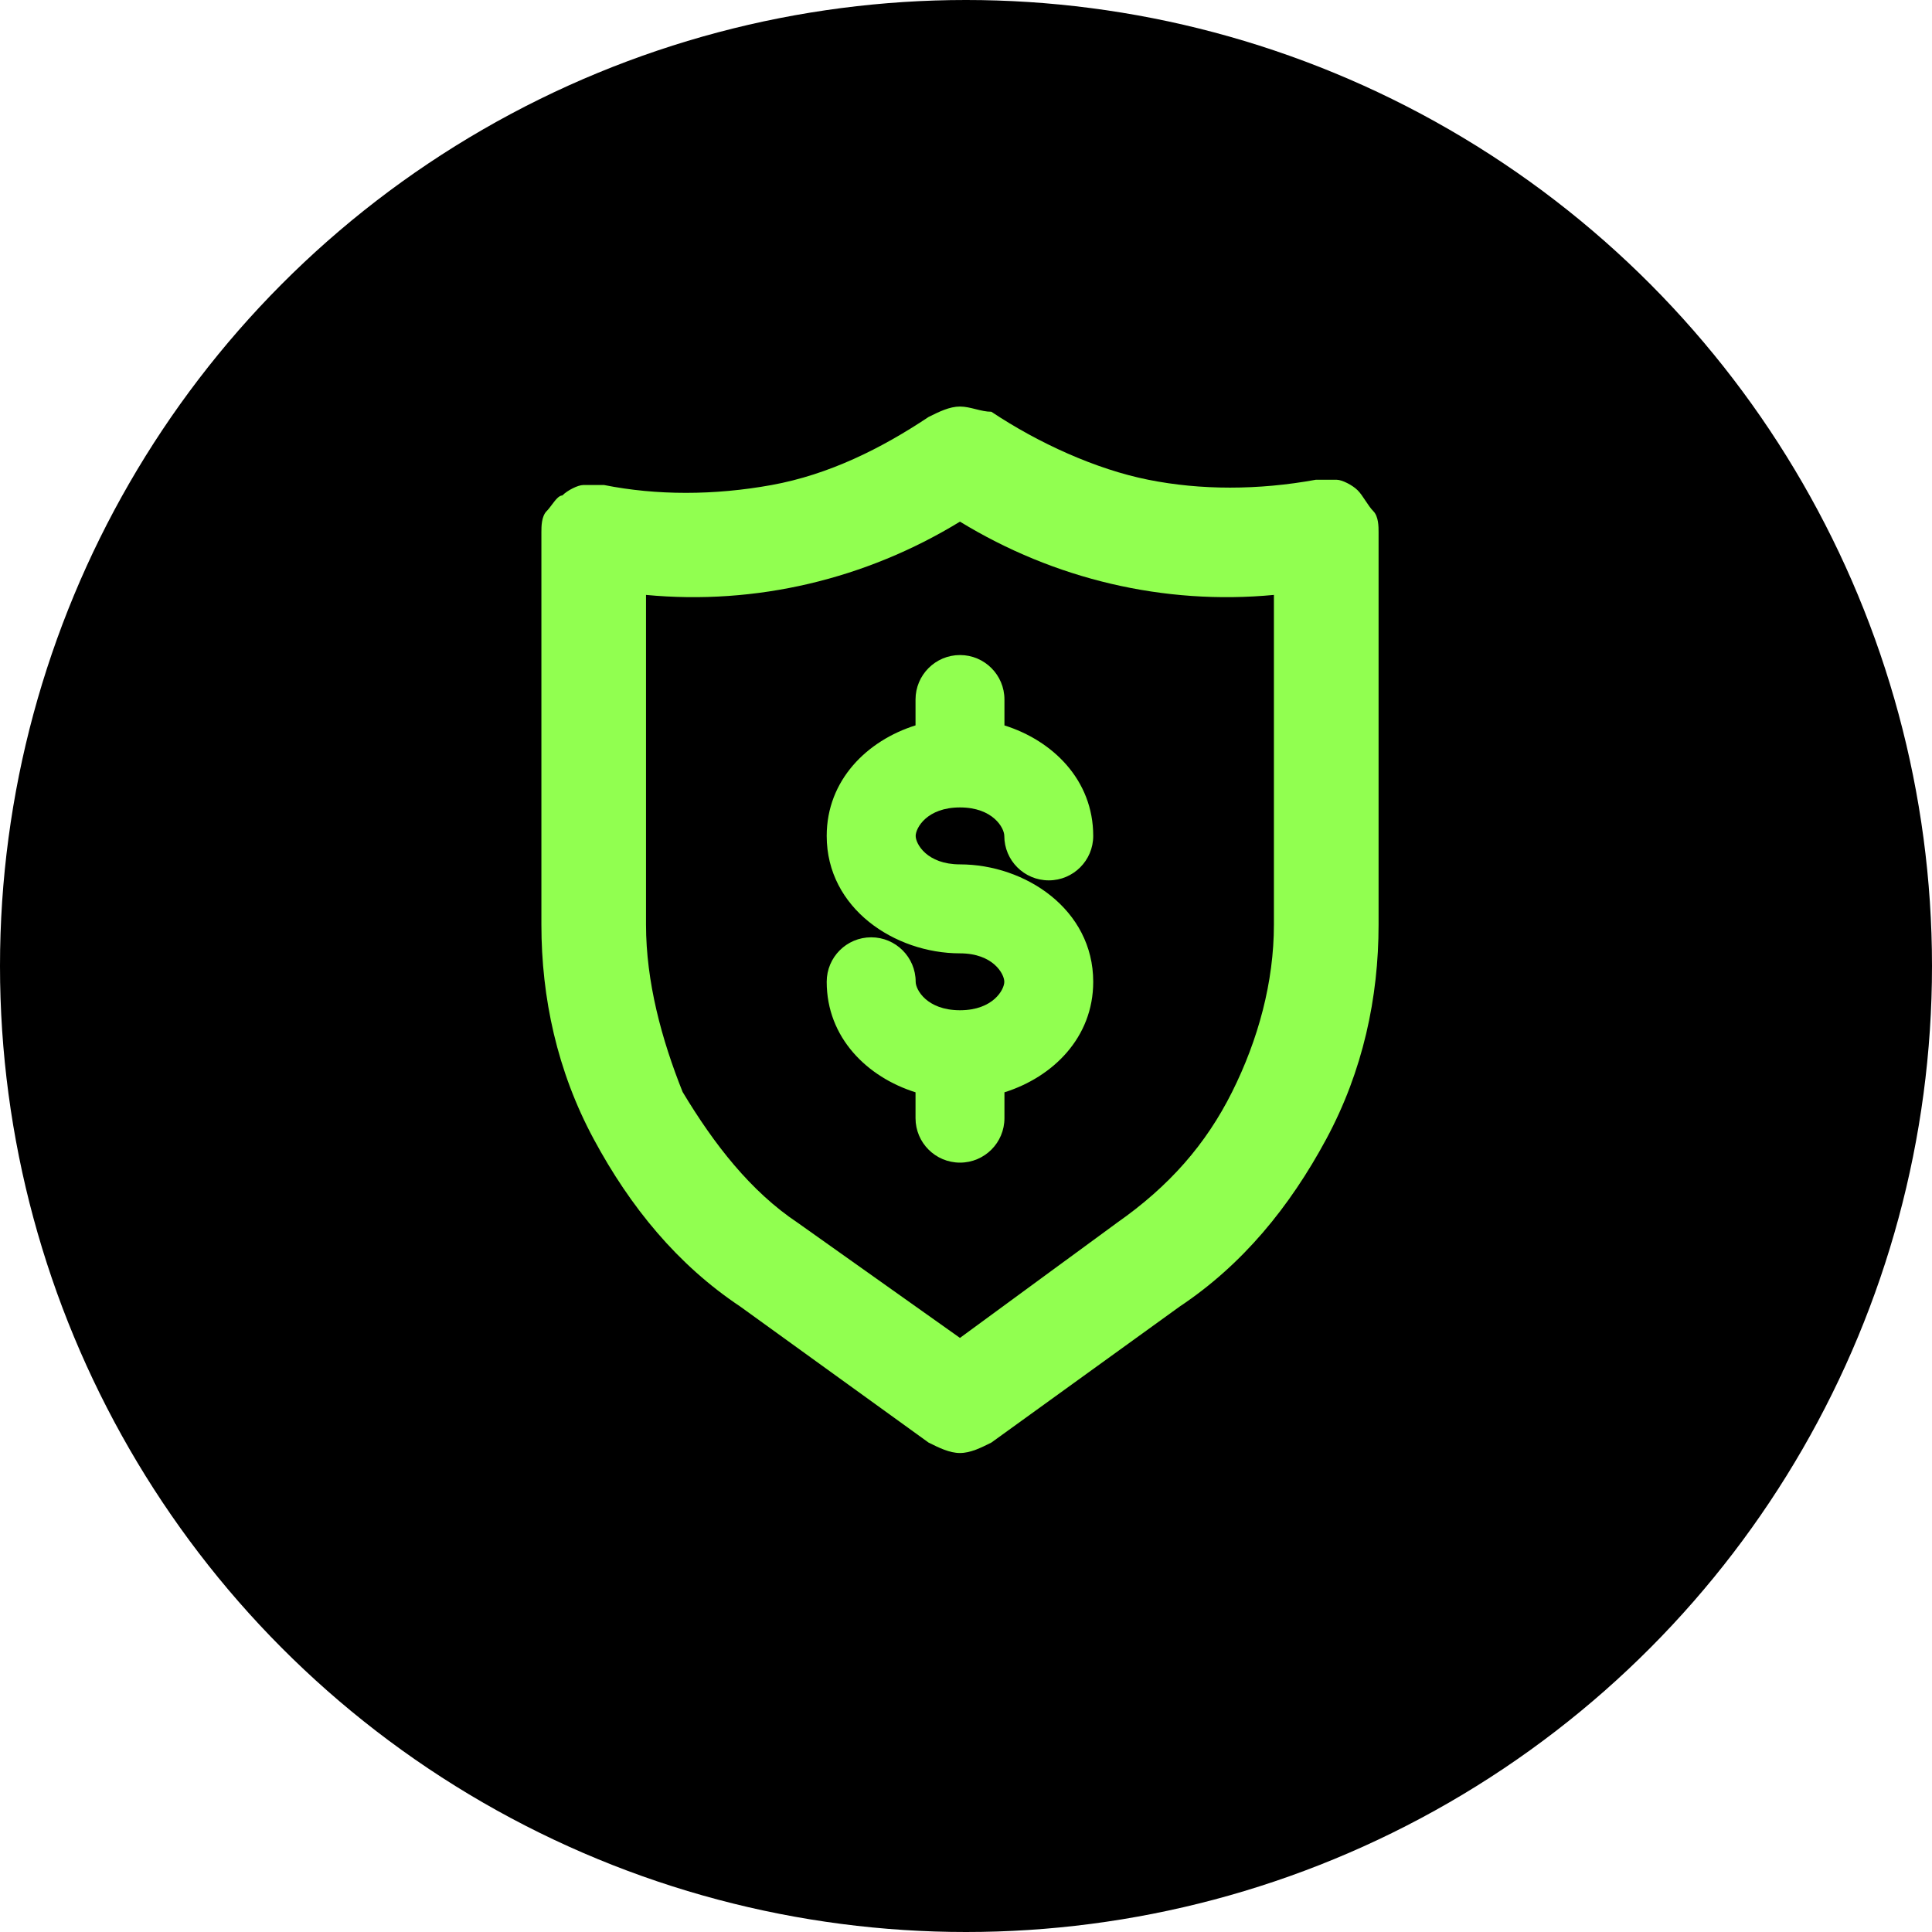 <svg width="40" height="40" viewBox="0 0 40 40" fill="none" xmlns="http://www.w3.org/2000/svg">
<circle cx="20" cy="20" r="20" fill="black"/>
<path fill-rule="evenodd" clip-rule="evenodd" d="M27.675 9.933C27.784 9.933 28 10.042 28.108 10.15C28.163 10.204 28.217 10.285 28.271 10.367C28.325 10.448 28.379 10.529 28.433 10.583C28.542 10.692 28.542 10.908 28.542 11.017V19.142C28.542 20.658 28.217 22.175 27.459 23.583C26.7 24.992 25.725 26.183 24.425 27.05L20.525 29.867C20.308 29.975 20.092 30.083 19.875 30.083C19.659 30.083 19.442 29.975 19.225 29.867L15.325 27.05C14.025 26.183 13.05 24.992 12.292 23.583C11.534 22.175 11.209 20.658 11.209 19.142V11.017C11.209 10.908 11.209 10.692 11.317 10.583C11.353 10.547 11.389 10.499 11.425 10.451C11.497 10.355 11.57 10.258 11.642 10.258C11.75 10.15 11.967 10.042 12.075 10.042H12.508C13.592 10.258 14.784 10.258 15.975 10.042C17.167 9.825 18.25 9.283 19.225 8.633C19.442 8.525 19.659 8.417 19.875 8.417C19.983 8.417 20.092 8.444 20.2 8.471C20.308 8.498 20.417 8.525 20.525 8.525C21.5 9.175 22.692 9.717 23.775 9.933C24.858 10.15 26.05 10.15 27.242 9.933H27.675ZM25.509 22.608C26.05 21.525 26.375 20.333 26.375 19.142V12.317C24.1 12.533 21.825 11.992 19.875 10.8C17.925 11.992 15.65 12.533 13.375 12.317V19.142C13.375 20.333 13.7 21.525 14.133 22.608C14.784 23.692 15.542 24.667 16.517 25.317L19.875 27.7L23.125 25.317C24.209 24.558 24.967 23.692 25.509 22.608ZM20.796 14.483C20.796 13.975 20.384 13.562 19.876 13.562C19.367 13.562 18.955 13.975 18.955 14.483V15.018C17.955 15.332 17.116 16.149 17.116 17.307C17.116 18.81 18.53 19.738 19.875 19.738C20.559 19.738 20.793 20.163 20.793 20.327C20.793 20.49 20.561 20.912 19.885 20.916L19.876 20.916L19.866 20.916C19.189 20.912 18.958 20.49 18.958 20.327C18.958 19.818 18.545 19.406 18.037 19.406C17.528 19.406 17.116 19.818 17.116 20.327C17.116 21.485 17.955 22.301 18.955 22.615V23.15C18.955 23.659 19.367 24.071 19.876 24.071C20.384 24.071 20.796 23.659 20.796 23.15V22.615C21.796 22.301 22.634 21.484 22.634 20.327C22.634 18.824 21.221 17.896 19.875 17.896C19.191 17.896 18.958 17.471 18.958 17.307C18.958 17.143 19.191 16.717 19.875 16.717C20.559 16.717 20.793 17.143 20.793 17.307C20.793 17.815 21.205 18.227 21.714 18.227C22.222 18.227 22.634 17.815 22.634 17.307C22.634 16.149 21.796 15.333 20.796 15.019V14.483Z" fill="#91FF50"/>
</svg>
